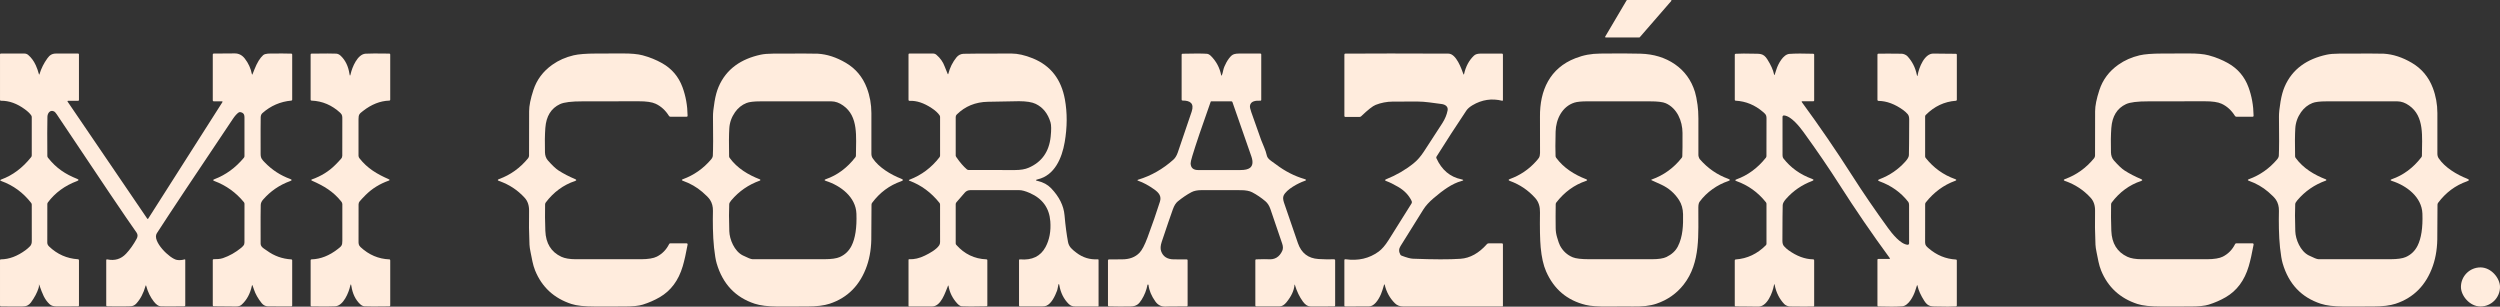 <?xml version="1.0" encoding="UTF-8"?><svg id="a" xmlns="http://www.w3.org/2000/svg" viewBox="0 0 1354.21 166.12"><rect x="0" y="0" width="1354.21" height="166.12" fill="#333333" stroke="none"/><path d="M1134.35,85.7c.32-.4.49-.89.5-1.4.05-5.71.06-13.72.04-24.04-.01-2.92.76-6.75,2.31-11.48,1.83-5.59,5.24-10.16,10.24-13.7,3.4-2.41,7.25-4.11,11.55-5.12,2.7-.63,6.82-.95,12.35-.96,8.05,0,12.69-.03,13.91-.04,4.8-.03,8.52.3,11.15,1.01,3.83,1.03,7.35,2.46,10.56,4.28,5.24,2.97,8.91,7.3,11,12.98,1.77,4.8,2.69,9.94,2.77,15.42.01.39-.18.58-.57.58h-8.77c-.3,0-.58-.16-.74-.42-1.93-3.08-4.36-5.29-7.3-6.63-1.96-.9-5.01-1.34-9.16-1.32-7.05.03-17.19.05-30.42.04-5.92-.01-9.96.49-12.12,1.49-4.85,2.25-7.51,6.55-7.98,12.9-.27,3.63-.34,8.05-.2,13.26.05,1.75.57,3.2,1.58,4.35,2.35,2.67,4.28,4.49,5.79,5.46,2.64,1.7,5.62,3.25,8.93,4.64.91.39.9.74-.03,1.05-6.35,2.15-11.63,6.04-15.86,11.66-.21.29-.33.63-.34.99-.1,4.66-.06,9.43.13,14.32.26,6.8,3.15,11.49,8.66,14.06,1.9.89,4.53,1.33,7.9,1.34,17.32.03,29.07.03,35.24,0,3.92-.02,6.79-.49,8.6-1.41,2.92-1.49,5.14-3.76,6.65-6.8.14-.27.36-.41.67-.41h8.67c.53,0,.75.26.66.78-.85,4.71-1.73,8.6-2.63,11.66-2.26,7.65-6.41,13.23-12.44,16.74-2.85,1.66-5.93,3-9.22,4.03-2.13.67-5.41,1-9.83,1.01-1.05,0-6.34,0-15.87.02-5.81,0-10.11-.46-12.92-1.38-9.45-3.09-16.01-9.14-19.68-18.15-1.28-3.15-1.73-6.47-2.47-9.96-.34-1.61-.53-2.97-.58-4.06-.27-6.13-.35-12.19-.22-18.2.06-2.97-.73-5.35-2.38-7.15-3.85-4.21-8.45-7.23-13.8-9.08-1.03-.35-1.03-.72-.01-1.09,6.12-2.23,11.35-5.99,15.68-11.27Z" style="fill:#ffecdd;"/><path d="M1320.35,110.83c-.09,9.91-.12,15.47-.1,16.67.09,6.13-.71,11.63-2.4,16.5-3.64,10.44-10.37,17.28-20.19,20.53-2.97.98-7,1.48-12.11,1.49-10.29.03-15.67.04-16.14.03-5.23-.04-9.34-.55-12.32-1.53-10.46-3.43-17.33-10.7-20.6-21.82-.54-1.83-1.02-4.69-1.44-8.58-.69-6.49-.72-14.31-.59-19.87.05-2.31-.48-4.32-1.59-6.02-.68-1.05-2.07-2.47-4.18-4.27-3.04-2.6-6.52-4.6-10.45-6-.84-.3-.84-.6,0-.91,5.93-2.17,11.01-5.74,15.22-10.69.59-.7.91-1.38.94-2.04.19-3.54.21-10.56.08-21.06-.03-1.97.26-4.71.85-8.22.53-3.15,1.25-5.79,2.15-7.91,4.19-9.89,12.4-15.24,22.83-17.5,1.71-.37,3.98-.57,6.83-.58,14.42-.07,22.45-.05,24.08.04,5.03.29,10.1,1.94,15.19,4.93,5.35,3.14,9.14,7.66,11.39,13.56,1.65,4.33,2.48,8.89,2.49,13.67.02,10.54.02,17.85,0,21.92-.01,1,.22,1.85.68,2.54,3.28,4.96,9.82,8.91,15.43,11.09,1.27.49,1.27.96-.02,1.41-6.32,2.21-11.55,6.1-15.7,11.67-.21.28-.32.6-.32.95ZM1259.91,97.82c-6.15,2.19-11.32,5.75-15.51,10.7-.72.84-1.09,1.52-1.12,2.04-.17,3.27-.16,8.16.04,14.69.14,4.41,2.72,10.79,7.28,13.09,2.74,1.37,4.49,2.06,5.26,2.06,8.89.03,21.9.03,39.05.01,3.73-.01,6.47-.4,8.24-1.17,2.82-1.24,4.95-3.27,6.38-6.09,2.03-4.02,2.92-9.82,2.65-17.41-.32-9.03-8.57-15.2-16.52-17.73-.96-.31-.97-.63-.02-.96,6.2-2.16,11.52-6.11,15.96-11.85.21-.26.31-.56.31-.89.03-10.32,1.49-21.22-6.93-27.15-2.13-1.51-4.26-2.26-6.37-2.26h-38.41c-3.54,0-6.06.3-7.57.9-2.5.99-4.57,2.65-6.21,4.98-1.87,2.67-2.91,5.58-3.1,8.75-.21,3.44-.25,8.47-.11,15.1,0,.33.11.64.31.91,4.12,5.64,10,9.14,16.4,11.63.3.12.29.54-.01.65Z" style="fill:#ffecdd;"/><path d="M905.31.51l-17.08,19.67c-.06.07-.14.11-.23.11h-18.22c-.24,0-.39-.26-.26-.47L881.13.15c.06-.09.16-.15.27-.15h23.68c.27,0,.41.31.23.51Z" style="fill:#ffecdd;"/><path d="M21.09,154.73c.04.29-.02.7-.18,1.24-.78,2.52-2.17,5.16-4.18,7.91-.53.72-1.19,1.27-1.99,1.66-.57.29-1.39.44-2.45.45-2.79.05-6.71.04-11.75-.03-.3-.01-.54-.25-.54-.54v-24.39c0-.37.18-.55.55-.55,4.39-.04,8.83-1.7,13.31-4.99.83-.61,1.64-1.32,2.44-2.15.65-.67.96-1.63.92-2.88-.03-.83-.03-7.37-.02-19.61,0-.34-.11-.66-.31-.92-4.32-5.56-9.7-9.51-16.14-11.84-.81-.29-.81-.59,0-.89,6.08-2.22,11.45-6.24,16.11-12.07.23-.29.34-.61.34-.98v-20.7c0-.37-.11-.7-.32-.99-.73-1.05-1.86-2.13-3.39-3.24-4.28-3.15-8.58-4.69-12.91-4.64-.39,0-.58-.19-.58-.58v-24.45c0-.36.18-.54.54-.54h12.71c.74,0,1.46.27,2.02.75,1.71,1.46,3.09,3.35,4.14,5.67.69,1.55,1.25,3.12,1.66,4.73.1.39.21.39.32,0,.93-3.08,2.36-5.94,4.29-8.59,1.24-1.7,2.43-2.53,4.66-2.56,4.1-.05,8.07-.05,11.9,0,.35,0,.52.18.52.53v24.56c0,.34-.17.51-.52.51h-5.43c-.21,0-.34.24-.22.41l43.19,63.46c.11.17.36.16.47-.01l40.23-63.15c.12-.19,0-.43-.23-.43h-4.4c-.4,0-.6-.2-.6-.6v-24.67c0-.4.2-.6.59-.6,1.17,0,4.93-.03,11.28-.08,2.19-.01,4.01.91,5.47,2.78,1.97,2.53,3.24,5.31,3.83,8.36.09.45.22.46.39.04.19-.46.55-1.34,1.06-2.64,1.41-3.55,2.96-6.07,4.65-7.58,1.17-1.04,3.66-.87,5.25-.9,3.55-.05,6.9-.03,10.05.06.3.01.45.17.45.47v24.46c0,.31-.16.48-.47.51-5.95.54-11.17,2.8-15.67,6.79-.59.53-.89,1.27-.92,2.22-.06,2.47-.07,9.1-.04,19.91,0,2.37.85,3.13,2.34,4.66,3.89,4.01,8.44,6.96,13.64,8.86,1.07.39,1.07.77,0,1.16-5.75,2.09-10.64,5.44-14.65,10.04-.81.92-1.23,1.87-1.27,2.85-.08,1.67-.1,8.69-.06,21.07,0,.95.61,1.82,1.81,2.63,1.09.73,1.65,1.11,1.68,1.14,3.89,2.84,8.28,4.4,13.15,4.69.31.02.46.18.46.49v24.47c0,.33-.16.49-.49.5-5.71.04-9.93.03-12.66-.03-1.33-.03-2.51-.65-3.38-1.73-1.99-2.5-3.39-4.97-4.19-7.42-.24-.72-.49-1.43-.76-2.14-.14-.37-.25-.36-.33.03-.92,4.38-2.78,7.83-5.58,10.36-.69.63-1.71.96-3.04.97-2.17.02-6.19-.02-12.06-.11-.35,0-.53-.19-.53-.54v-24.41c0-.36.18-.54.54-.55,1.7-.03,3.35-.02,5-.59,3.49-1.2,6.76-3.05,9.83-5.55.47-.39.89-.81,1.27-1.28.35-.42.52-.97.52-1.65.02-5.02.03-12,.02-20.93,0-.32-.11-.63-.32-.88-4.31-5.26-9.64-9.08-15.99-11.46-.87-.32-.87-.65,0-.98,6.13-2.32,11.45-6.19,15.98-11.62.21-.26.32-.56.32-.89,0-9.89,0-16.87,0-20.96-.01-.98-.2-1.67-.59-2.06-.47-.48-1.03-.75-1.66-.82-.33-.04-.66.04-.94.23-.97.67-2.01,1.84-3.13,3.51-20.57,30.62-34.28,51.25-41.15,61.89-2.74,4.25,7.04,13.83,10.93,14.45,1.35.21,2.73.11,4.13-.31.17-.05.34.08.34.25v24.68c0,.32-.16.48-.48.49-7.45.1-11.75.1-12.92,0-1.17-.1-2.38-.96-3.64-2.57-1.87-2.41-3.24-5.2-4.09-8.39-.13-.51-.27-.51-.41,0-1.1,3.91-2.76,7.07-4.99,9.48-1.62,1.76-3.33,1.48-5.53,1.52-3.57.06-7,.05-10.27-.04-.32-.01-.48-.18-.48-.5v-24.43c0-.39.19-.55.58-.47,4.04.85,7.43-.18,10.16-3.08,2.11-2.24,4.02-4.93,5.72-8.06.69-1.25.67-2.38-.04-3.39-5.32-7.49-19.74-28.85-43.25-64.09-.55-.83-1.06-1.36-1.52-1.57-2.06-.97-3.46.99-3.51,2.91-.11,4.49-.12,11.57-.04,21.24,0,.35.12.66.33.94,4.54,5.77,9.49,8.95,15.81,11.48,1.01.4,1,.79-.02,1.17-6.61,2.47-11.89,6.33-15.82,11.57-.2.27-.3.58-.31.91-.05,11.11-.05,18.09-.02,20.92.01.75.33,1.43.97,2.04,4.41,4.23,9.64,6.54,15.68,6.93.34.03.51.21.51.54v24.48c0,.33-.16.49-.49.49-3.47.05-7.3.06-11.51.04-1.73,0-3-.38-3.81-1.12-2.94-2.69-4-5.84-5.56-10.18-.35-.95-.45-.95-.3.02Z" style="fill:#ffecdd;"/><path d="M198.01,105.67c-1.26,1.26-2.32,2.39-3.17,3.38-.39.45-.61,1.03-.61,1.63-.03,5.43-.03,11.96-.02,19.57.01,1.56-.1,2.5,1.1,3.61,4.53,4.19,9.71,6.4,15.55,6.63.35,0,.52.2.52.55v24.4c0,.33-.16.49-.48.5-7.31.11-11.78.1-13.43-.01-.84-.06-1.65-.46-2.43-1.2-2.51-2.38-4.08-5.65-4.71-9.8-.17-1.16-.38-1.17-.63-.03-.81,3.65-3.69,10.72-8.08,11.01-2.05.14-6.33.16-12.86.05-.33-.01-.5-.18-.5-.51v-24.4c0-.36.18-.55.54-.56,4.89-.15,9.64-2.03,14.23-5.63,1.87-1.47,2.41-1.83,2.41-4.38,0-6.27,0-12.88,0-19.83-.01-.49-.17-.96-.47-1.34-4.42-5.62-9.57-8.6-15.89-11.39-.65-.29-.64-.56.03-.8,4.87-1.72,9.05-4.32,12.52-7.8,1.26-1.26,2.32-2.38,3.17-3.38.4-.45.61-1.03.61-1.63.03-5.43.04-11.95.02-19.57,0-1.56.1-2.5-1.1-3.61-4.52-4.18-9.71-6.39-15.55-6.63-.34-.01-.52-.19-.52-.55v-24.4c0-.32.16-.49.48-.5,7.31-.1,11.79-.1,13.43.01.84.06,1.65.46,2.43,1.2,2.51,2.38,4.08,5.65,4.71,9.8.18,1.16.39,1.17.63.03.81-3.65,3.69-10.72,8.08-11.01,2.05-.14,6.34-.15,12.86-.05.34.01.5.18.5.51v24.4c0,.36-.18.55-.54.56-4.89.16-9.63,2.03-14.23,5.63-1.87,1.47-2.41,1.83-2.41,4.38,0,6.27,0,12.88,0,19.83,0,.49.18.96.47,1.34,4.42,5.62,9.57,8.6,15.89,11.39.66.3.65.56-.03.8-4.87,1.72-9.04,4.32-12.52,7.8Z" style="fill:#ffecdd;"/><path d="M286.08,85.7c.32-.4.49-.89.5-1.4.05-5.71.06-13.72.04-24.04-.01-2.92.76-6.75,2.31-11.48,1.83-5.59,5.24-10.16,10.24-13.7,3.4-2.41,7.25-4.11,11.55-5.12,2.7-.63,6.82-.95,12.35-.96,8.05,0,12.69-.03,13.91-.04,4.8-.03,8.52.3,11.15,1.01,3.83,1.03,7.35,2.46,10.56,4.28,5.24,2.97,8.91,7.3,11,12.98,1.77,4.8,2.69,9.94,2.77,15.42.01.39-.18.58-.57.58h-8.77c-.3,0-.58-.16-.74-.42-1.93-3.08-4.36-5.29-7.3-6.63-1.96-.9-5.01-1.34-9.16-1.32-7.05.03-17.19.05-30.42.04-5.92-.01-9.96.49-12.12,1.49-4.85,2.25-7.51,6.55-7.98,12.9-.27,3.63-.34,8.05-.2,13.26.05,1.75.57,3.2,1.58,4.35,2.35,2.67,4.28,4.49,5.79,5.46,2.64,1.7,5.62,3.25,8.93,4.64.91.39.9.74-.03,1.05-6.35,2.15-11.63,6.04-15.86,11.66-.21.29-.33.63-.34.99-.1,4.66-.06,9.43.13,14.32.26,6.8,3.15,11.49,8.66,14.06,1.9.89,4.53,1.33,7.9,1.34,17.32.03,29.07.03,35.24,0,3.92-.02,6.79-.49,8.6-1.41,2.92-1.49,5.14-3.76,6.65-6.8.14-.27.36-.41.67-.41h8.67c.53,0,.75.26.66.78-.85,4.71-1.73,8.6-2.63,11.66-2.26,7.65-6.41,13.23-12.44,16.74-2.85,1.66-5.93,3-9.22,4.03-2.13.67-5.41,1-9.83,1.01-1.05,0-6.34,0-15.87.02-5.81,0-10.11-.46-12.92-1.38-9.45-3.09-16.01-9.14-19.68-18.15-1.28-3.15-1.73-6.47-2.47-9.96-.34-1.61-.53-2.97-.58-4.06-.27-6.13-.35-12.19-.22-18.2.06-2.97-.73-5.35-2.38-7.15-3.85-4.21-8.45-7.23-13.8-9.08-1.03-.35-1.03-.72-.01-1.09,6.12-2.23,11.35-5.99,15.68-11.27Z" style="fill:#ffecdd;"/><path d="M472.08,110.83c-.09,9.91-.12,15.47-.1,16.67.09,6.13-.71,11.63-2.4,16.5-3.64,10.44-10.37,17.28-20.19,20.53-2.97.98-7,1.48-12.11,1.49-10.29.03-15.67.04-16.14.03-5.23-.04-9.34-.55-12.32-1.53-10.46-3.43-17.33-10.7-20.6-21.82-.54-1.83-1.02-4.69-1.44-8.58-.69-6.49-.72-14.31-.59-19.87.05-2.31-.48-4.32-1.59-6.02-.68-1.05-2.07-2.47-4.18-4.27-3.04-2.6-6.52-4.6-10.45-6-.84-.3-.84-.6,0-.91,5.93-2.17,11.01-5.74,15.22-10.69.59-.7.91-1.38.94-2.04.19-3.54.21-10.56.08-21.06-.03-1.97.26-4.71.85-8.22.53-3.15,1.25-5.79,2.15-7.91,4.19-9.89,12.4-15.24,22.83-17.5,1.71-.37,3.98-.57,6.83-.58,14.42-.07,22.45-.05,24.08.04,5.03.29,10.1,1.94,15.19,4.93,5.35,3.14,9.14,7.66,11.39,13.56,1.65,4.33,2.48,8.89,2.49,13.67.02,10.54.02,17.85,0,21.92-.01,1,.22,1.85.68,2.54,3.28,4.96,9.82,8.91,15.43,11.09,1.27.49,1.27.96-.02,1.41-6.32,2.21-11.55,6.1-15.7,11.67-.21.28-.32.6-.32.95ZM411.64,97.82c-6.15,2.19-11.32,5.75-15.51,10.7-.72.84-1.09,1.52-1.12,2.04-.17,3.27-.16,8.16.04,14.69.14,4.41,2.72,10.79,7.28,13.09,2.74,1.37,4.49,2.06,5.26,2.06,8.89.03,21.9.03,39.05.01,3.73-.01,6.47-.4,8.24-1.17,2.82-1.24,4.95-3.27,6.38-6.09,2.03-4.02,2.92-9.82,2.65-17.41-.32-9.03-8.57-15.2-16.52-17.73-.96-.31-.97-.63-.02-.96,6.2-2.16,11.52-6.11,15.96-11.85.21-.26.31-.56.31-.89.03-10.32,1.49-21.22-6.93-27.15-2.13-1.51-4.26-2.26-6.37-2.26h-38.41c-3.54,0-6.06.3-7.57.9-2.5.99-4.57,2.65-6.21,4.98-1.87,2.67-2.91,5.58-3.1,8.75-.21,3.44-.25,8.47-.11,15.1,0,.33.11.64.31.91,4.12,5.64,10,9.14,16.4,11.63.3.12.29.54-.01.65Z" style="fill:#ffecdd;"/><path d="M513.51,154.83c-1.5,3.55-3.72,11.17-8.65,11.18-2.43.01-6.59,0-12.46-.02-.15,0-.27-.12-.27-.27v-24.96c0-.25.12-.36.37-.35,2.67.15,5.52-.51,8.53-1.98,2.55-1.24,6.22-3.25,7.76-5.61.29-.45.43-1.02.44-1.72,0-5.92,0-12.69-.01-20.32,0-.32-.11-.62-.3-.87-4.5-5.63-9.9-9.62-16.2-11.97-.55-.2-.56-.41-.01-.62,6.45-2.47,11.85-6.51,16.2-12.14.21-.28.32-.59.32-.94v-20.88c0-.33-.1-.64-.29-.92-.89-1.3-2.32-2.6-4.27-3.89-4.21-2.78-8.17-4.09-11.9-3.93-.43.02-.64-.18-.64-.61v-24.53c0-.32.16-.48.48-.48h12.83c.65,0,1.29.23,1.79.66,2.07,1.75,3.57,3.85,4.48,6.32.5,1.35,1.04,2.7,1.63,4.03.15.34.26.33.35-.03.87-3.39,2.35-6.36,4.44-8.93.96-1.17,2.2-1.81,3.71-1.92,1.13-.08,9.79-.13,26-.14,3.47,0,7.34.87,11.61,2.6,9.84,4,15.44,11.53,17.39,22.22,1.33,7.33,1.29,15.05-.1,23.16-1.5,8.72-5.48,18.02-14.57,20.15-1.33.32-1.33.63.01.92,2.94.66,5.35,1.98,7.24,3.96,4.36,4.57,6.77,9.43,7.22,14.56.49,5.6,1.13,10.45,1.9,14.55.5,2.63,2.23,4.01,4.51,5.76,3.45,2.65,7.34,3.85,11.69,3.58.18,0,.34.14.34.32v24.95c0,.15-.13.28-.28.28-7.62,0-11.69,0-12.21,0-1.49.05-2.72-.39-3.67-1.34-2.69-2.65-4.39-6.05-5.11-10.22-.15-.83-.33-.83-.54-.02-.26.98-.33,2.07-.69,3.05-1.1,2.96-3.01,6.95-5.75,8.13-.53.23-1.24.35-2.13.36-5.45.05-9.52.05-12.22,0-.33,0-.49-.17-.49-.5v-24.47c0-.37.18-.53.55-.5,6.52.58,11.13-1.66,13.83-6.71,2.11-3.95,2.97-8.58,2.57-13.88-.54-7.23-4.25-12.35-11.13-15.36-2.35-1.03-4.25-1.55-5.71-1.55-10.2-.02-19.06-.02-26.57.01-1.12,0-2.18.49-2.91,1.33l-4.53,5.23c-.27.3-.4.65-.4,1.05v21.23c0,.3.1.56.3.78,4.43,4.99,9.87,7.6,16.31,7.85.35.01.53.2.53.55v24.41c0,.31-.16.46-.47.47-7.11.15-11.57.15-13.37,0-.78-.06-1.61-.58-2.5-1.55-2.52-2.75-4.09-5.92-4.7-9.5-.06-.33-.15-.34-.28-.03ZM518.18,85.33c1.82,2.62,3.67,4.8,5.55,6.4.28.23.62.36.98.36,3.44.01,11.82.01,25.15.02,2.97,0,5.41-.41,7.32-1.24,7.12-3.06,11.1-8.67,11.95-16.84.39-3.7.36-6.29-.09-7.77-1.43-4.77-4.1-8.1-8.02-9.99-2-.96-5.03-1.44-9.08-1.45-1.11,0-6.73.1-16.85.31-6.71.13-12.33,2.44-16.85,6.92-.35.35-.55.83-.55,1.32v20.96c0,.2.16.53.49,1Z" style="fill:#ffecdd;"/><path d="M701.2,154.38c-.24,2.99-1.69,6.12-4.36,9.39-1.19,1.45-2.41,2.18-3.67,2.2-4.81.05-9.05.05-12.72,0-.25,0-.45-.2-.45-.45v-24.49c0-.35.18-.54.53-.55,3.38-.11,5.53-.13,6.46-.05,3.53.32,6.07-1.21,7.6-4.59.48-1.06.47-2.34-.04-3.84-2.55-7.53-4.68-13.8-6.4-18.79-.62-1.79-1.51-3.18-2.66-4.16-2.25-1.92-4.65-3.55-7.2-4.89-1.45-.75-3.47-1.14-6.06-1.15-10.33-.03-17.47-.04-21.4-.02-2.27,0-4.11.39-5.5,1.14-2.45,1.31-4.9,2.97-7.36,4.98-1.05.86-1.92,2.26-2.62,4.19-1.29,3.59-3.32,9.5-6.07,17.73-.67,2.02-.78,3.69-.32,5.02,1.03,2.95,3.35,4.43,6.94,4.44,3.84.01,6.15.01,6.92.02.33,0,.49.16.49.49v24.48c0,.31-.16.48-.47.49-3.6.11-7.51-.08-11.48.1-2.29.1-4.13-.82-5.51-2.75-2.15-3.01-3.39-6-3.72-8.97,0-.08-.06-.14-.13-.17-.09-.05-.18-.06-.26-.04-.1.02-.16.08-.18.18-.53,2.85-1.59,5.53-3.16,8.02-1.53,2.43-2.83,3.59-6,3.66-4.06.07-7.98.06-11.75-.05-.32-.01-.48-.18-.48-.49v-24.42c0-.33.17-.5.5-.51,1.37-.04,3.76-.06,7.19-.05,3.95,0,7.08-1.17,9.37-3.54,1.36-1.39,2.81-4.15,4.35-8.28,2.65-7.11,4.89-13.58,6.73-19.41.91-2.87-.38-4.73-3.07-6.65-3.01-2.14-5.9-3.7-8.68-4.68-.61-.21-.6-.41.02-.6,6.97-2.11,13.3-5.72,19-10.81,1.01-.9,1.81-2.2,2.4-3.89,3.5-10.2,6.01-17.58,7.53-22.15,1.51-4.52-.88-6.03-4.95-6-.33,0-.49-.16-.49-.49v-24.28c0-.39.19-.58.57-.59,6.05-.16,10.41-.15,13.1.03.74.05,1.5.47,2.27,1.25,2.84,2.86,4.67,6.3,5.48,10.32.07.39.19.4.36.05.25-.53.52-1.5.81-2.91.43-2.03,2.49-6.13,4.6-7.86.76-.63,2-.95,3.71-.97,3.69-.04,7.59-.04,11.71,0,.35,0,.52.18.52.53v24.49c0,.36-.18.53-.54.51-2.22-.11-5.3.09-5.58,2.85-.07.65.17,1.75.71,3.3,1.77,5.05,3.56,10.09,5.35,15.13.76,2.13,2.48,5.46,3.11,8.51.19.93.99,1.9,2.4,2.9,1.67,1.2,2.54,1.82,2.59,1.86,4.8,3.65,9.93,6.28,15.39,7.88,1.1.33,1.11.67.02,1.04-3.22,1.1-9.88,4.53-11.36,8-.38.91-.3,2.15.23,3.74,2.43,7.17,4.94,14.5,7.55,21.97,1.87,5.38,5.59,8.24,11.16,8.58,2.78.17,5.6.22,8.47.14.29,0,.53.23.53.52v24.5c0,.33-.17.5-.5.5-7.7.07-12.07.08-13.11.02-1.33-.09-2.6-.94-3.81-2.57-1.87-2.54-3.33-5.56-4.37-9.05-.13-.41-.21-.4-.24.03ZM656.1,54.9c-.13,0-.25.08-.29.21-4.81,13.53-8.14,23.37-9.99,29.52-.6,2-.89,3.29-.88,3.88.08,2.41,1.46,3.62,4.15,3.61,8.45-.01,16.06-.02,22.83-.01,2.39.01,4.09-.38,5.12-1.15,1.56-1.18,1.83-3.24.82-6.19-3.41-9.86-6.84-19.69-10.28-29.49-.08-.23-.3-.38-.53-.38h-10.95Z" style="fill:#ffecdd;"/><path d="M749.72,154.26c-.13.37-.42,1.31-.85,2.81-.77,2.69-2.88,7.07-5.54,8.44-.59.31-1.21.46-1.88.47-5.7.03-9.94.04-12.72.02-.34,0-.51-.17-.51-.52v-24.49c0-.43.21-.62.63-.56,6.85.97,12.83-.41,17.94-4.14,1.78-1.3,3.56-3.37,5.35-6.2,2-3.17,6.14-9.76,12.41-19.79.29-.47.32-.95.09-1.45-1.47-3.1-3.9-5.64-7.27-7.61-2.49-1.45-4.63-2.5-6.43-3.15-.91-.33-.91-.67,0-1.03,5.43-2.17,10.37-5.04,14.82-8.62,1.97-1.58,3.83-3.71,5.58-6.4,4.97-7.65,8.26-12.71,9.86-15.18,1.54-2.38,2.52-4.74,2.95-7.09.38-2.09-1.35-3.19-3.32-3.43-4.8-.6-8.67-1.31-13.01-1.34-3.05-.03-7.54-.01-13.47.04-3.17.03-6.24.62-9.19,1.78-1.6.63-4.21,2.69-7.83,6.16-.27.25-.58.38-.95.38h-7.53c-.41,0-.62-.21-.62-.62V29.56c0-.34.17-.51.51-.51,14.03-.1,32.64-.1,55.84,0,4.27.02,7.09,8.28,8.11,11.08.15.41.27.41.37-.02.92-4.15,2.71-7.48,5.38-9.99.75-.71,1.9-1.07,3.45-1.08,3.87-.05,7.77-.05,11.72,0,.33,0,.5.17.5.5v24.74c0,.2-.19.35-.38.3-5.65-1.41-11.03-.6-16.14,2.44-1.52.91-2.63,1.88-3.32,2.92-5.62,8.41-11,16.71-16.13,24.89-.18.29-.2.59-.05.9,2.89,6.33,7.39,10.13,13.52,11.4,1.33.28,1.33.59.02.94-5,1.33-9.95,4.92-15,9.22-2.53,2.15-4.42,4.24-5.67,6.26-6.2,10.04-10.31,16.62-12.32,19.75-.95,1.47-.99,2.99-.13,4.56.16.3.4.51.72.63,2.75,1.05,4.79,1.6,6.14,1.65,11.19.43,19.77.45,25.73.04,5.18-.35,9.96-3,14.34-7.94.24-.28.55-.42.92-.42h7.15c.4,0,.6.2.6.6v33.34c0,.14-.11.25-.25.25-32.37,0-50.29,0-53.75,0-1.84,0-3.33-.57-4.47-1.7-2.77-2.73-4.62-6.07-5.56-10.03-.09-.4-.21-.41-.35-.02Z" style="fill:#ffecdd;"/><path d="M834.21,82.96c.04-7.75.03-14.32-.03-19.71-.15-14.23,5.32-26.34,19.19-31.71,4.53-1.75,8.36-2.45,13.48-2.52,8.71-.12,15.96-.1,21.75.06,7.2.2,13.42,2.11,18.66,5.72,5.27,3.63,8.9,8.64,10.88,15.03.51,1.64.98,3.99,1.4,7.06.29,2.07.44,4.49.45,7.25.03,9.75.03,16.33,0,19.76,0,.39.06.78.21,1.19.21.58.39.95.52,1.1,4.31,4.96,9.45,8.52,15.43,10.68,1.16.43,1.15.83-.02,1.22-5.82,1.94-11.66,5.96-15.49,11.21-.44.61-.67,1.61-.68,3.01-.14,14.11,1.47,29.9-7.99,41.89-3.81,4.84-8.73,8.28-14.74,10.32-3.39,1.15-7.77,1.65-13.14,1.51-1.83-.05-6.04-.04-12.63.03-5.66.06-9.83-.24-12.52-.9-10.07-2.45-17.22-8.5-21.45-18.15-1.47-3.35-2.44-7.68-2.93-12.99-.38-4.15-.51-10.47-.38-18.98.05-2.96-.61-5.59-2.62-7.82-3.77-4.19-8.32-7.26-13.63-9.19-.99-.36-.99-.72,0-1.08,5.46-2,10.11-5.13,13.96-9.38.85-.93,1.42-1.63,1.71-2.08.39-.61.59-1.46.6-2.53ZM894.75,97.69c-.39-.17-.38-.33.02-.48,6.46-2.31,11.85-6.21,16.18-11.71.21-.26.32-.56.33-.89.1-2.25.14-6.44.11-12.58-.03-6.52-2.95-13.37-9.04-16.09-1.56-.7-4.45-1.05-8.66-1.04-11.27.01-22.53.01-33.79-.01-3.22,0-5.57.23-7.04.69-6.71,2.13-10.03,9-10.21,15.71-.15,6.05-.16,10.46-.03,13.25.02.33.13.65.33.92,3.96,5.42,9.76,9.11,16.11,11.57.91.35.9.69-.02,1-6.3,2.13-11.64,6.02-16.02,11.67-.21.27-.31.58-.32.93-.07,4.35-.08,8.68-.02,12.97.02,1.61.26,3.21.72,4.79.65,2.29,1.2,3.83,1.63,4.64,1.57,2.96,3.86,5.07,6.89,6.33,1.66.69,4.6,1.04,8.81,1.05,12.83.02,24.19.02,34.08,0,3.59,0,6.2-.4,7.85-1.19,2.89-1.4,4.95-3.3,6.19-5.7,2.77-5.36,2.95-11.65,2.83-17.5-.06-2.93-.78-5.48-2.16-7.63-2.39-3.73-5.62-6.53-9.68-8.4-.77-.35-2.46-1.12-5.09-2.31Z" style="fill:#ffecdd;"/><path d="M996.29,99.85c-5.65-8.85-12.07-18.24-19.27-28.18-2.17-2.99-6.74-8.82-10.65-9.14-.44-.03-.81.32-.81.75-.02,12.38-.02,19.32.01,20.82.01.74.15,1.29.43,1.65,3.96,5.1,9.14,8.82,15.56,11.15,1.04.38,1.04.77.01,1.15-5.54,2.09-10.24,5.32-14.11,9.7-1.17,1.32-1.77,2.44-1.8,3.36-.08,1.97-.13,8.43-.16,19.37,0,1.26.28,2.21.85,2.85.76.86,1.56,1.58,2.38,2.17,4.5,3.24,8.95,4.9,13.33,4.97.42,0,.64.22.64.64v24.43c0,.34-.17.51-.51.51-3.3.05-7.52.04-12.65-.03-.9-.01-2.37-.61-3.02-1.3-2.66-2.81-4.38-6.23-5.18-10.25-.15-.74-.29-.74-.42,0-.73,4.08-3.71,11.81-8.65,11.63-4.16-.15-8.24,0-12.03-.12-.37-.01-.55-.2-.55-.57v-24.33c0-.33.16-.51.5-.54,6.24-.44,11.7-3.01,16.36-7.71.21-.22.32-.48.32-.78v-21.61c0-.32-.1-.6-.29-.85-4.28-5.39-9.6-9.21-15.94-11.47-.9-.32-.9-.64,0-.97,6.16-2.23,11.45-6.13,15.89-11.7.2-.26.32-.58.32-.91.04-8.66.05-15.57.03-20.72,0-1.6-.72-2.16-1.9-3.19-4.37-3.76-9.32-5.79-14.84-6.09-.3-.02-.44-.17-.44-.47v-24.44c0-.32.15-.48.47-.5,2.7-.14,5.83-.16,9.39-.05,3.5.11,5.56-.41,7.73,3.01,1.97,3.1,3.2,5.84,3.68,8.2.1.49.23.5.39.03.3-.84.6-1.78.92-2.82.85-2.72,3.59-8.07,7.04-8.31,3.24-.22,7.53-.25,12.86-.07.34.02.52.19.52.53v24.79c0,.23-.19.41-.41.41h-6.11c-.21,0-.33.24-.2.41,9.58,13.06,18.71,26.39,27.41,40.01,5.65,8.85,12.07,18.25,19.27,28.18,2.17,2.99,6.74,8.82,10.65,9.14.44.03.81-.31.81-.75.02-12.38.02-19.32-.01-20.82-.01-.74-.16-1.29-.43-1.65-3.96-5.1-9.15-8.82-15.56-11.15-1.04-.38-1.04-.76-.01-1.15,5.53-2.09,10.24-5.32,14.11-9.7,1.17-1.31,1.77-2.43,1.8-3.36.07-1.97.13-8.42.16-19.37,0-1.25-.28-2.2-.85-2.85-.77-.85-1.56-1.58-2.38-2.17-4.51-3.24-8.95-4.9-13.33-4.97-.43-.01-.64-.22-.64-.64v-24.43c0-.33.17-.5.51-.51,3.3-.05,7.52-.04,12.65.03.9,0,2.37.61,3.02,1.3,2.65,2.81,4.38,6.23,5.18,10.25.15.75.29.74.42,0,.73-4.08,3.71-11.81,8.65-11.63,4.16.15,8.24-.01,12.03.12.37.01.55.2.55.57v24.33c0,.33-.17.51-.5.54-6.25.45-11.7,3.02-16.36,7.71-.21.22-.32.48-.32.78v21.61c0,.32.1.6.29.85,4.28,5.39,9.59,9.22,15.94,11.47.9.32.9.64,0,.97-6.16,2.23-11.46,6.13-15.89,11.7-.21.26-.32.58-.32.91-.05,8.67-.06,15.57-.03,20.72.01,1.6.72,2.16,1.9,3.19,4.37,3.76,9.31,5.79,14.84,6.09.29.02.44.18.44.47v24.44c0,.32-.16.49-.47.5-2.7.15-5.83.16-9.39.05-3.5-.11-5.56.41-7.73-3.01-1.97-3.1-3.2-5.83-3.68-8.2-.1-.49-.23-.5-.39-.03-.3.85-.61,1.79-.92,2.82-.85,2.72-3.59,8.07-7.04,8.31-3.25.23-7.53.25-12.86.07-.35,0-.52-.19-.52-.53v-24.79c0-.23.18-.41.41-.41h6.11c.21,0,.32-.24.2-.41-9.58-13.05-18.72-26.39-27.41-40.01Z" style="fill:#ffecdd;"/><rect x="1333.05" y="144.85" width="21.16" height="21.16" rx="10.58" ry="10.58" style="fill:#ffecdd;"/></svg>
